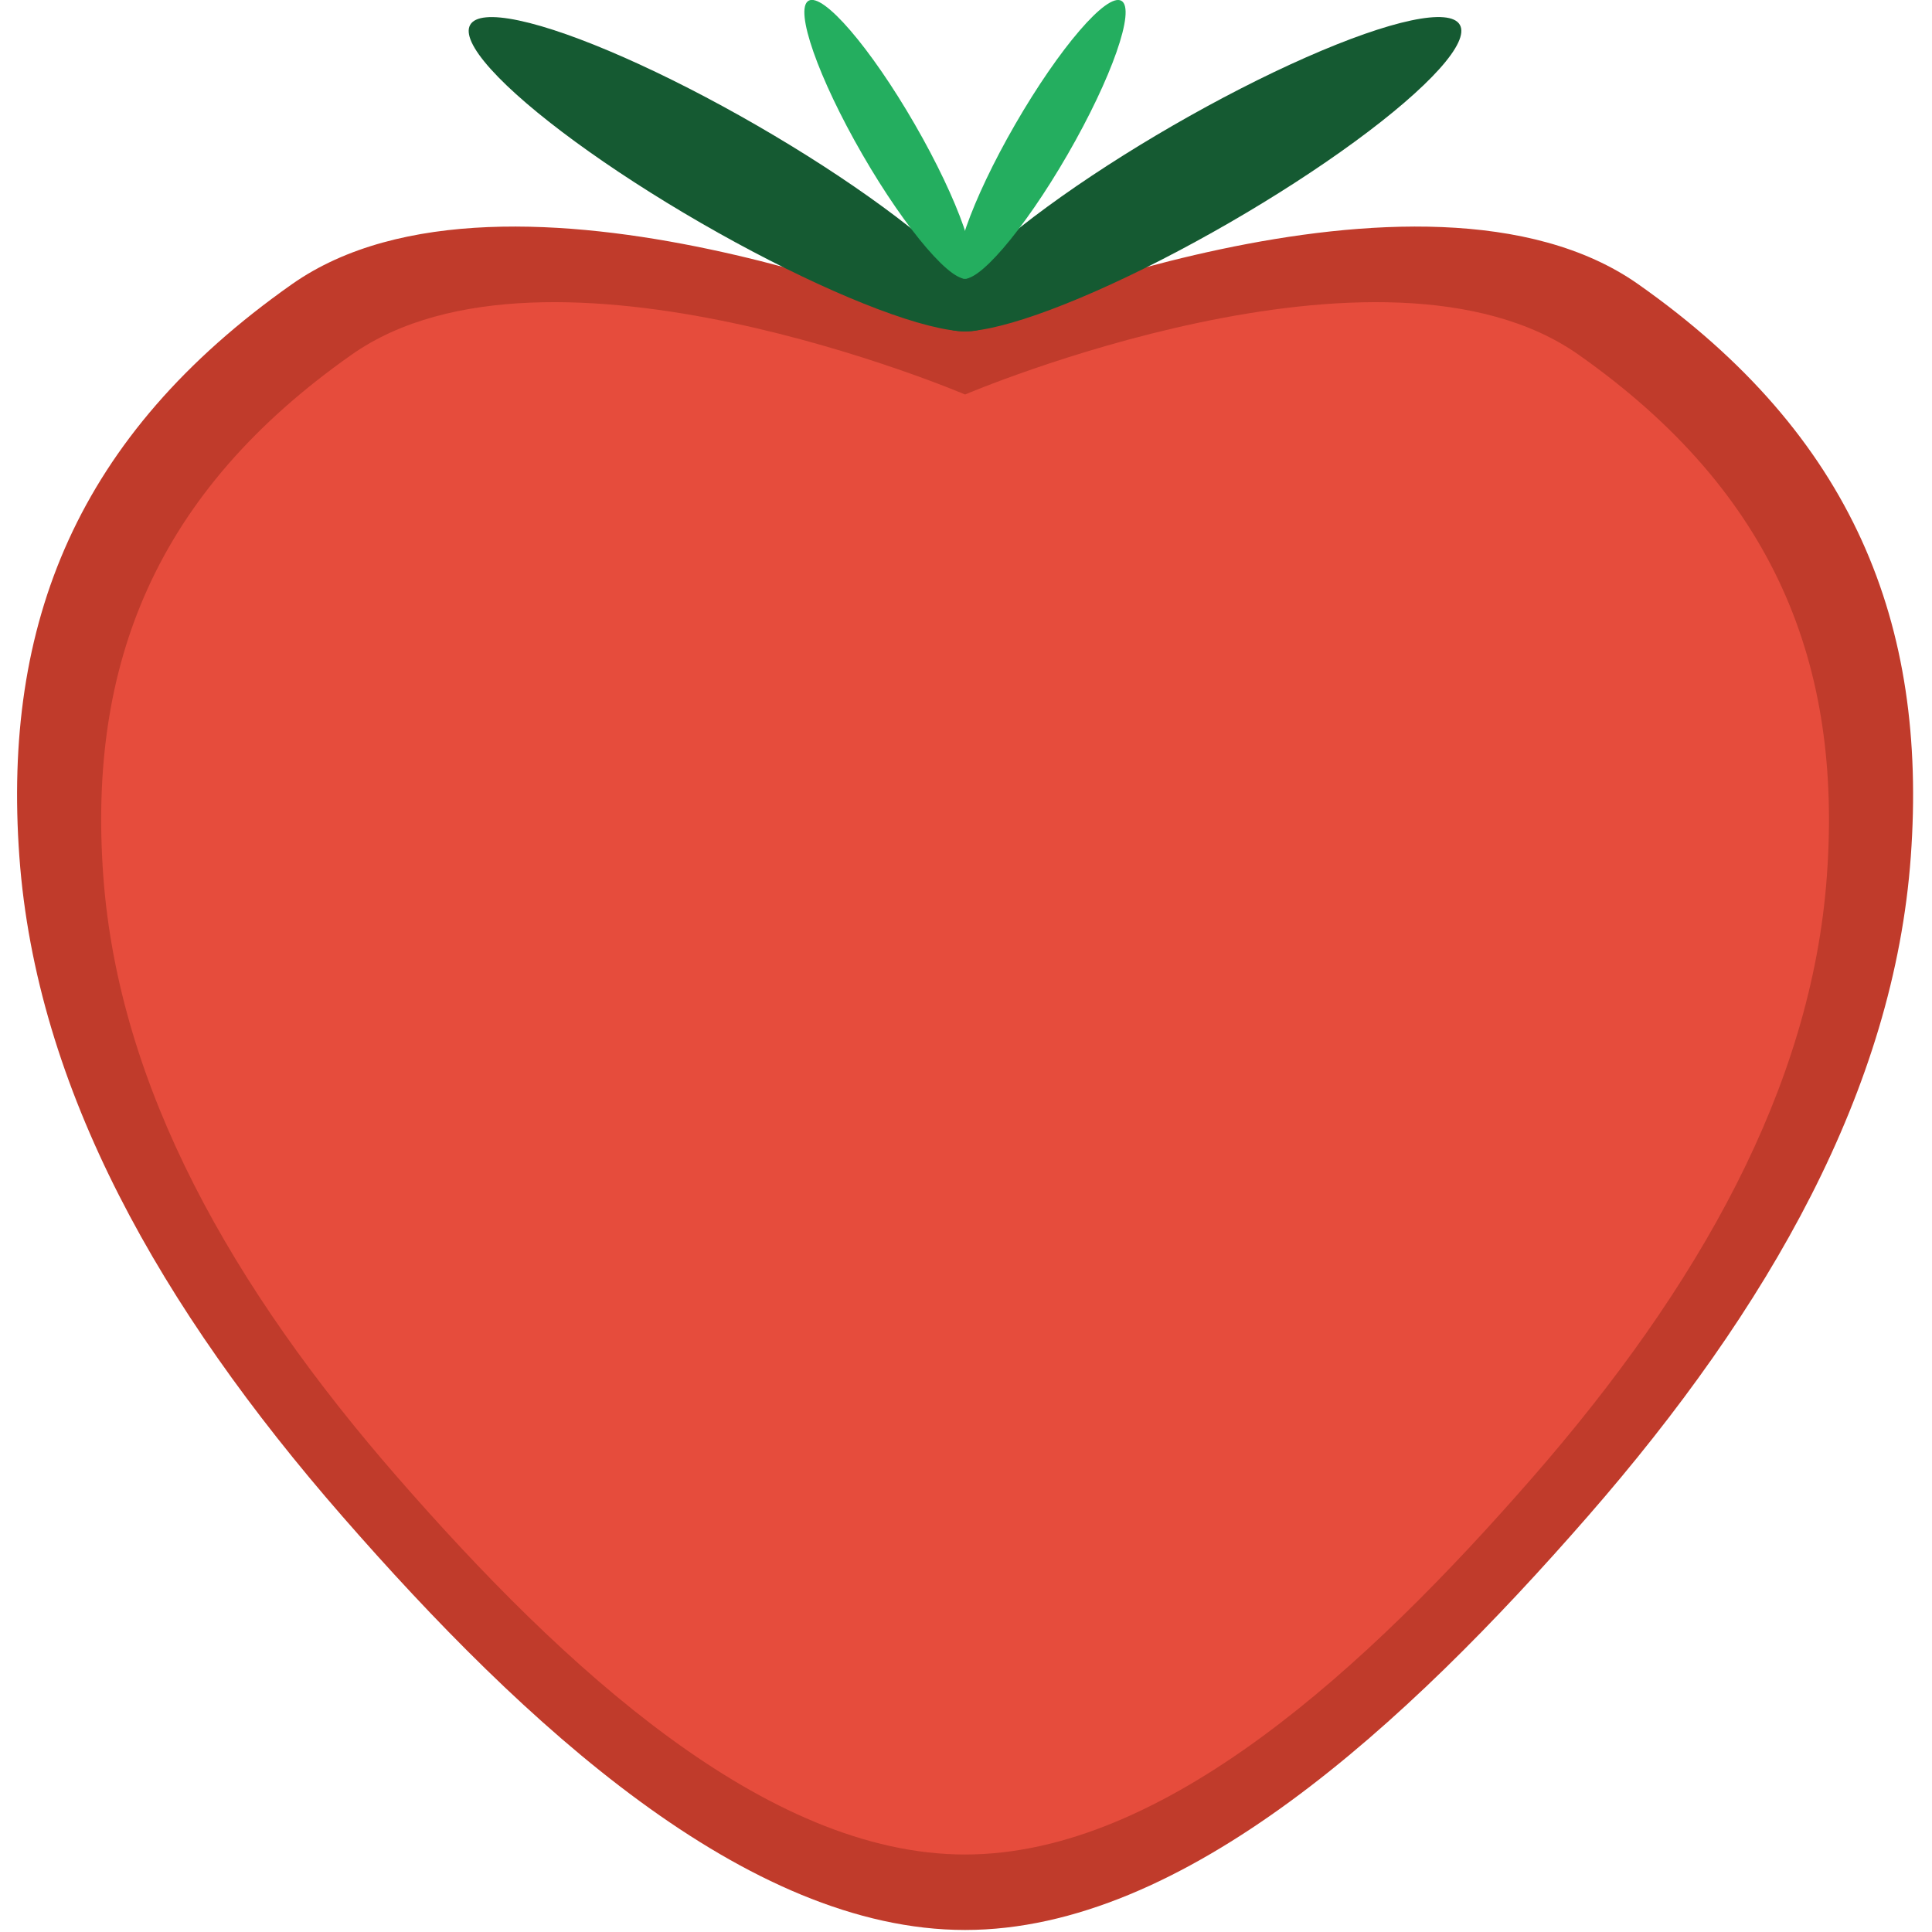<?xml version="1.0" encoding="UTF-8"?><svg id="lflt_back" xmlns="http://www.w3.org/2000/svg" xmlns:xlink="http://www.w3.org/1999/xlink" viewBox="0 0 113.39 113.39"><defs><style>.cls-1{fill:#e64c3c;}.cls-2{fill:#c03b2b;}.cls-3{fill:#155a32;}.cls-4{fill:#24ae5f;}</style><symbol id="strawberry" viewBox="0 0 98.48 100.24"><g><path class="cls-2" d="M84.2,14.76c-11.19-7.87-34.96,2.27-34.96,2.27,0,0-23.77-10.14-34.96-2.27C3.09,22.63-.75,32.41,.12,44.48c.87,12.06,7.34,23.46,16.78,34.28,9.44,10.82,20.98,21.48,32.34,21.48s22.9-10.66,32.34-21.48c9.44-10.82,15.91-22.22,16.78-34.28,.87-12.06-2.97-21.85-14.16-29.72Z"/><path class="cls-1" d="M81.1,18.42c-10.2-7.17-31.86,2.07-31.86,2.07,0,0-21.66-9.24-31.86-2.07C7.18,25.59,3.68,34.51,4.48,45.5c.8,10.99,6.69,21.38,15.29,31.24,8.6,9.86,19.12,19.58,29.47,19.58s20.87-9.72,29.47-19.58c8.6-9.86,14.5-20.25,15.29-31.24,.8-10.99-2.71-19.91-12.9-27.08Z"/><g><ellipse class="cls-3" cx="61.5" cy="9.05" rx="15.52" ry="2.92" transform="translate(3.71 31.96) rotate(-30)"/><ellipse class="cls-3" cx="36.98" cy="9.05" rx="2.92" ry="15.52" transform="translate(10.65 36.55) rotate(-60)"/></g><g><ellipse class="cls-4" cx="45.27" cy="7.24" rx="1.57" ry="8.31" transform="translate(2.44 23.6) rotate(-30)"/><ellipse class="cls-4" cx="53.21" cy="7.24" rx="8.31" ry="1.57" transform="translate(20.33 49.7) rotate(-60)"/></g></g></symbol></defs><use width="98.48" height="100.24" transform="translate(1) scale(1.13)" xlink:href="#strawberry"/></svg>